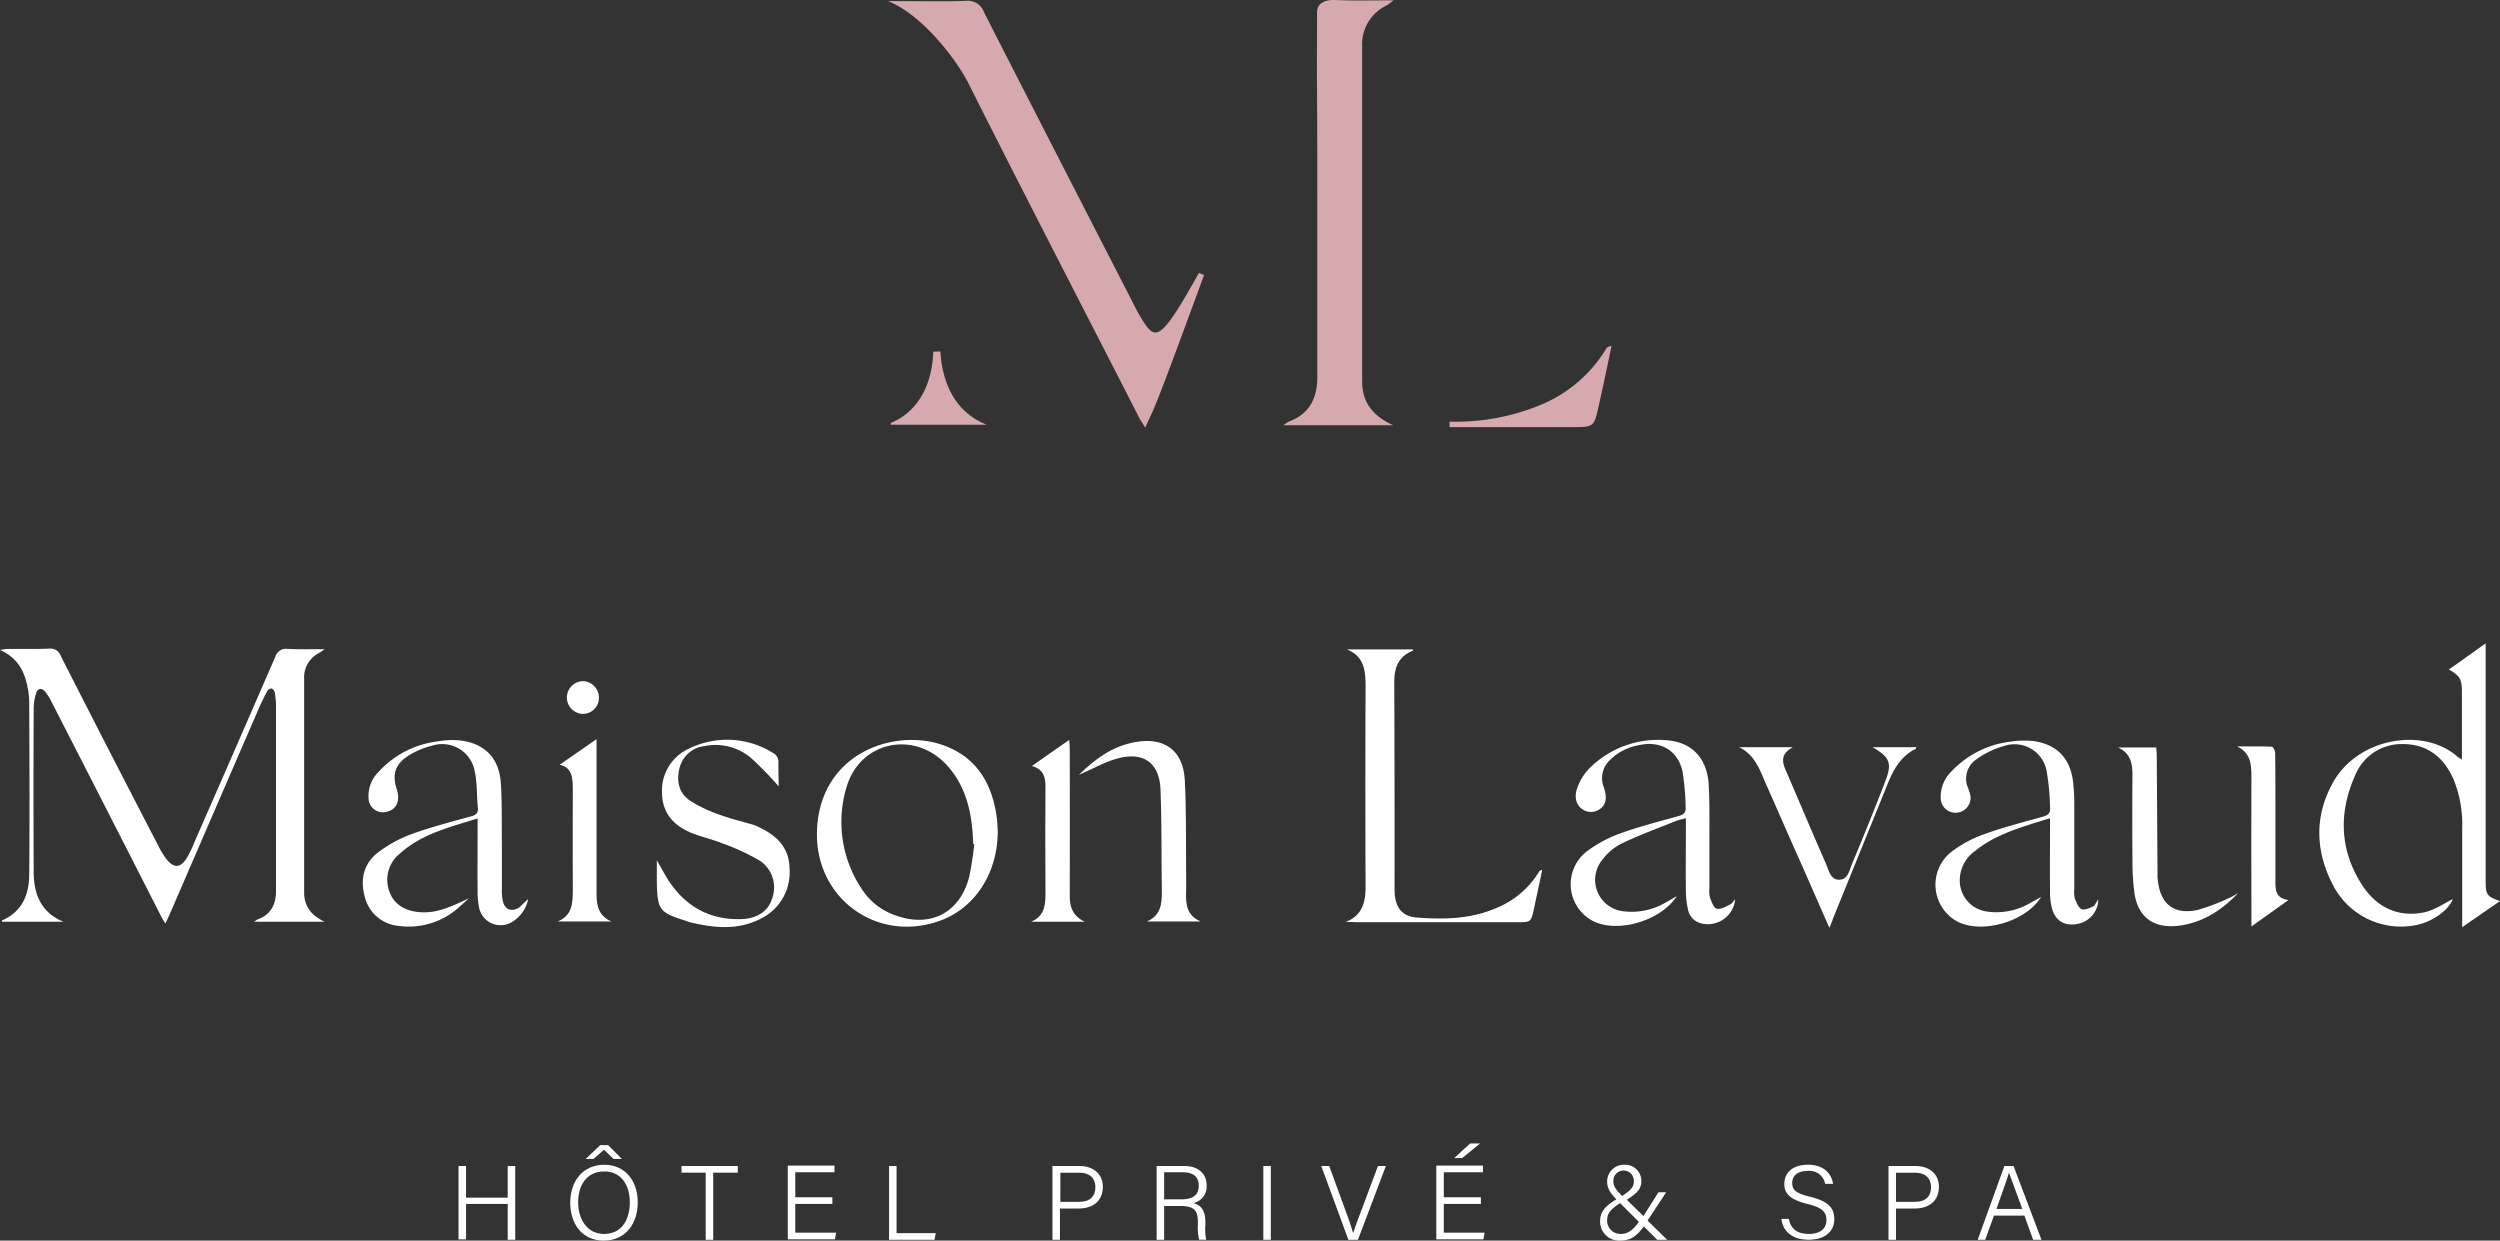 <?xml version="1.0" encoding="UTF-8"?>
<svg xmlns="http://www.w3.org/2000/svg" width="463.416" height="229.969" viewBox="0 0 463.416 229.969">
  <rect x="0" y="0" width="463.416" height="229.969" fill="#333333" stroke="none"/>
  <g id="dark" transform="translate(-0.097)">
    <g id="Groupe_4941" data-name="Groupe 4941">
      <g id="Groupe_4937" data-name="Groupe 4937" transform="translate(0.097 119.263)">
        <g id="Groupe_4936" data-name="Groupe 4936">
          <path id="Tracé_4105" data-name="Tracé 4105" d="M540.852,633.023H527.8a6.4,6.4,0,0,1,.677-.436c2.466-.918,3.385-2.8,3.385-5.27V592.985a14.768,14.768,0,0,0-.242-2.515,1.024,1.024,0,0,0-.581-.677.929.929,0,0,0-.773.435c-.532.968-1.015,1.982-1.5,3.046q-8.268,19.076-16.537,38.2c-.242.532-.484,1.063-.87,1.886a12.514,12.514,0,0,1-.822-1.4q-10.082-19.8-20.211-39.553a10.949,10.949,0,0,0-1.257-2.031c-.677-.774-1.4-.629-1.692.338a9.822,9.822,0,0,0-.435,2.9c-.049,10.105-.049,20.26,0,30.366.048,4.013,1.4,7.35,5.512,9.042H481.039a.361.361,0,0,1,.048-.242c3.675-1.6,4.98-4.691,5.029-8.366.1-10.734.048-21.469,0-32.2a13.884,13.884,0,0,0-.338-2.8c-.58-2.9-1.837-5.319-5.077-6.77.725-.1,1.063-.193,1.4-.193,2.563,0,5.174.048,7.736-.049a2,2,0,0,1,2.128,1.354q8.921,17.551,17.987,35.007a16.086,16.086,0,0,0,1.354,2.321c1.548,2.176,2.9,2.127,4.207-.194a24.936,24.936,0,0,0,1.306-2.8q7.471-17.045,14.893-34.137a2.085,2.085,0,0,1,2.321-1.5c2.127.1,4.255.048,6.818.048a9.393,9.393,0,0,1-.871.628,5.1,5.1,0,0,0-2.9,4.932v39.794C537.177,630.411,538.628,631.959,540.852,633.023Z" transform="translate(-480.7 -581.429)" fill="#fff"></path>
          <path id="Tracé_4106" data-name="Tracé 4106" d="M1396.316,633.009V614.828a22.031,22.031,0,0,0-1.644-9.333c-1.79-3.965-4.739-6.382-9.236-6.431a9.306,9.306,0,0,0-9.042,6c-3,6.818-2.756,13.684,1.307,20.019,2.611,4.11,6.576,6.189,11.557,5.174,1.982-.435,3.771-1.692,5.318-2.466-.726,2.031-3.868,4.352-7.108,4.883a14.18,14.18,0,0,1-15.038-7.349c-3.336-6.334-3.577-12.911,0-19.245,4.69-8.269,16.924-10.251,23.162-4.545.144.1.289.146.676.387V589.394c0-2.369-.387-3-2.417-4.158,2.225-1.547,4.353-3.1,6.818-4.836v44.147c0,2.417.241,2.756,2.658,3.627C1401.007,629.769,1398.831,631.268,1396.316,633.009Z" transform="translate(-939.911 -580.4)" fill="#fff"></path>
          <path id="Tracé_4107" data-name="Tracé 4107" d="M996.6,633.23c3.288-1.306,3.724-3.965,3.676-6.963q-.073-18.35,0-36.7c0-2.9-.242-5.608-3.481-6.866h12.281v.242c-2.659,1.016-3.481,3.046-3.481,5.8q.073,18.784.049,37.522c0,.677,0,1.306.048,1.982.29,2.563,1.548,3.965,4.11,4.158,4.98.387,9.96.29,14.65-1.741a16.48,16.48,0,0,0,7.931-6.673.693.693,0,0,1,.628-.386c-.483,2.369-1.015,4.738-1.5,7.107-.58,2.563-.58,2.563-3.191,2.563H998.534C997.858,633.23,997.229,633.23,996.6,633.23Z" transform="translate(-747.145 -581.588)" fill="#fff"></path>
          <path id="Tracé_4108" data-name="Tracé 4108" d="M1252.867,647.076a4.7,4.7,0,0,1-3.725,4.545c-2.562.532-4.352-.58-4.932-3.143a12.988,12.988,0,0,1-.289-3.046c-.049-3.868,0-7.784,0-11.653v-1.741c-5.029,1.6-9.961,2.853-13.975,6.141a6.644,6.644,0,0,0-2.757,5.319,5.8,5.8,0,0,0,5.029,5.85,12.31,12.31,0,0,0,8.123-1.644c.628-.339,1.209-.677,1.935-1.064-2.806,4.545-10.831,6.915-15.474,4.594a7.767,7.767,0,0,1-1.16-12.959,22.083,22.083,0,0,1,6.141-3.288c3.578-1.305,7.253-2.225,10.88-3.24,1.015-.291,1.354-.726,1.258-1.741a43.535,43.535,0,0,0-.629-6.673,6.031,6.031,0,0,0-7.833-4.69,16.283,16.283,0,0,0-5.223,2.514,4.313,4.313,0,0,0-1.451,5.416,10.983,10.983,0,0,1,.387,1.354,2.767,2.767,0,0,1-2.562,3.094,2.727,2.727,0,0,1-2.949-2.562,6.519,6.519,0,0,1,1.885-4.98,17.9,17.9,0,0,1,10.928-5.609,17.43,17.43,0,0,1,4.208-.145c4.545.58,7.107,3.288,7.543,7.881.1,1.16.192,2.321.192,3.53v16a5.425,5.425,0,0,0,.1,1.789c.29.726.677,1.741,1.257,1.983s1.548-.242,2.272-.58A14.275,14.275,0,0,0,1252.867,647.076Z" transform="translate(-863.913 -599.641)" fill="#fff"></path>
          <path id="Tracé_4109" data-name="Tracé 4109" d="M1113.328,646.952a5.1,5.1,0,0,1-6.383,4.449,3.291,3.291,0,0,1-2.369-2.563,16.669,16.669,0,0,1-.387-3.481c-.048-3.868,0-7.785,0-11.653v-1.789c-.773.242-1.4.339-1.983.581-3.384,1.354-6.817,2.611-10.1,4.207a10.209,10.209,0,0,0-3.385,2.9,5.857,5.857,0,0,0,3.916,9.574,12.374,12.374,0,0,0,7.833-1.644c.629-.338,1.257-.726,2.031-1.161-2.949,4.545-10.735,6.866-15.376,4.69a7.694,7.694,0,0,1-1.4-12.91,23.617,23.617,0,0,1,6.237-3.385c3.578-1.306,7.252-2.224,10.879-3.24.967-.29,1.4-.677,1.307-1.741a48.339,48.339,0,0,0-.581-6.528c-.871-3.916-4.11-5.754-8.026-4.883a10.043,10.043,0,0,0-5.415,2.756,4.557,4.557,0,0,0-1.161,5.028q1.015,2.9-.725,4.062a2.757,2.757,0,0,1-3.289,0c-1.112-.725-1.547-2.369-.821-4.109a9.92,9.92,0,0,1,2.03-3.288,17.953,17.953,0,0,1,14.265-5.368c4.787.29,7.64,3.24,7.978,8.075.194,3.143.146,6.286.146,9.429v9.961a4.927,4.927,0,0,0,.1,1.692c.29.773.677,1.934,1.258,2.079.726.193,1.692-.387,2.466-.773C1112.746,647.774,1112.941,647.339,1113.328,646.952Z" transform="translate(-791.683 -599.518)" fill="#fff"></path>
          <path id="Tracé_4110" data-name="Tracé 4110" d="M650.445,646.926a6.427,6.427,0,0,1-2.853,4.159,4.06,4.06,0,0,1-6.286-2.756,14.848,14.848,0,0,1-.242-2.95c-.048-3.868,0-7.784,0-11.653v-1.741c-5.223,1.645-10.348,2.853-14.361,6.479a6.231,6.231,0,0,0-1.982,7.108c.871,2.417,3.046,3.723,6.142,3.819,2.369.048,4.4-.58,8.606-2.611-.774.677-1.5,1.4-2.272,2.031a13.835,13.835,0,0,1-10.783,3.095,7.1,7.1,0,0,1-6.286-5.464c-.871-3.24-.145-6.189,2.563-8.22a24.341,24.341,0,0,1,6.141-3.336c3.626-1.306,7.35-2.273,11.025-3.289.918-.242,1.354-.629,1.256-1.644-.242-2.224-.1-4.545-.58-6.673a6.114,6.114,0,0,0-7.882-4.787,14.849,14.849,0,0,0-4.593,1.983c-2.321,1.546-2.853,3.433-1.982,6.092.677,2.128,0,3.724-1.79,4.158a2.648,2.648,0,0,1-3.433-2.369,6.305,6.305,0,0,1,1.837-4.98,17.592,17.592,0,0,1,10.88-5.657,15.266,15.266,0,0,1,4.207-.193c4.593.531,7.3,3.288,7.591,7.93.242,3.771.146,7.591.194,11.363v8.316a9.126,9.126,0,0,0,.145,1.982c.29,1.741,1.6,2.321,3.095,1.354C649.237,648.087,649.72,647.555,650.445,646.926Z" transform="translate(-552.53 -599.54)" fill="#fff"></path>
          <path id="Tracé_4111" data-name="Tracé 4111" d="M827.394,634.286c0,7.834-4.208,14.264-10.686,16.633-11.7,4.255-23.307-4.207-22.823-16.73.532-14.264,14.167-18.955,23.21-15.86,6.479,2.225,9.332,7.3,10.154,13.732C827.345,632.883,827.345,633.753,827.394,634.286Zm-4.352,2.466a.292.292,0,0,1-.193-.048c-.048-.968-.1-1.982-.193-2.95-.436-4.352-1.693-8.365-4.691-11.653-6.043-6.576-16.15-4.449-18.616,4.11a22.294,22.294,0,0,0,2.756,18.712,12.01,12.01,0,0,0,6.383,5.029c6.431,2.321,11.846-.484,13.587-7.06A60.375,60.375,0,0,0,823.042,636.751Z" transform="translate(-642.442 -599.519)" fill="#fff"></path>
          <path id="Tracé_4112" data-name="Tracé 4112" d="M755.081,625.969a64.166,64.166,0,0,0-5.028-5.174,10.157,10.157,0,0,0-8.8-2.272,5.356,5.356,0,0,0-4.545,4.062c-.628,2.466-.1,4.69,2.031,6.092a26.472,26.472,0,0,0,5.415,2.563c2.031.725,4.11,1.257,6.189,1.837a7.355,7.355,0,0,1,1.4.629c3.24,1.547,5.367,3.868,5.367,7.688a9.536,9.536,0,0,1-5.318,9.09c-4.255,2.224-8.7,1.741-13.153.677a2.331,2.331,0,0,1-.531-.194c-5.174-1.6-5.512-2.03-5.609-7.349v-3.965c.774,1.355,1.354,2.466,1.982,3.482,3.191,5.029,7.737,7.64,13.732,7.446,2.853-.1,4.883-1.45,5.609-3.674a5.981,5.981,0,0,0-2.079-7.06,39.3,39.3,0,0,0-6.914-3.24c-1.982-.821-4.11-1.257-6.093-2.079-3.143-1.354-5.222-3.627-5.271-7.3a8.514,8.514,0,0,1,5.029-8.268,16.031,16.031,0,0,1,15.473.773,1.881,1.881,0,0,1,1.063,1.934C755.032,623.067,755.081,624.566,755.081,625.969Z" transform="translate(-610.747 -599.471)" fill="#fff"></path>
          <path id="Tracé_4113" data-name="Tracé 4113" d="M1164.131,653.66c-2.224-5.029-4.255-9.719-6.334-14.361-1.886-4.255-3.723-8.461-5.609-12.717-1.064-2.515-2.031-5.077-4.787-6.382h9.961c-2.757,1.5-1.741,3.288-.967,5.077,2.369,5.512,4.689,11.025,7.108,16.537.53,1.208.821,2.949,2.417,2.949,1.644,0,1.935-1.741,2.418-2.949,2.128-5.077,4.206-10.2,6.188-15.377,1.258-3.288.822-4.352-2.369-6.237h8.124c-.1.145-.1.29-.194.338-2.562,1.257-3.916,3.53-4.98,6.044q-5.149,12.693-10.3,25.385A15.087,15.087,0,0,1,1164.131,653.66Z" transform="translate(-825.029 -600.956)" fill="#fff"></path>
          <path id="Tracé_4114" data-name="Tracé 4114" d="M894.3,624.088c2.949-2.9,6.141-5.27,10.3-6.043,5.464-1.064,9.042,1.45,9.332,7.011s.194,11.121.242,16.73c0,1.354.048,2.708,0,4.062-.1,2.321.193,4.352,2.707,5.416h-9.96c2.563-1.112,2.8-3.288,2.756-5.657-.1-6.286,0-12.572-.242-18.809-.193-5.029-3.288-7.108-8.123-5.706C898.894,621.768,896.717,623.074,894.3,624.088Z" transform="translate(-694.311 -599.719)" fill="#fff"></path>
          <path id="Tracé_4115" data-name="Tracé 4115" d="M1314.99,647.232c-3.095,3.288-6.769,5.657-11.362,6.141-4.4.436-7.2-1.644-7.882-5.947a43.79,43.79,0,0,1-.387-6.141c-.048-5.318-.048-10.59,0-15.908,0-2.176-.388-4.013-2.659-5.077h7.06c.048.532.1,1.112.1,1.692.049,7.35.1,14.7.145,22.1a3.7,3.7,0,0,0,.048.725c.436,4.5,2.95,6.528,7.35,5.609a39.537,39.537,0,0,0,6.384-2.466A13.393,13.393,0,0,0,1314.99,647.232Z" transform="translate(-900.072 -601.007)" fill="#fff"></path>
          <path id="Tracé_4116" data-name="Tracé 4116" d="M885.913,651.1H876c2.756-1.16,2.659-3.53,2.659-5.947-.049-6.382-.049-12.766,0-19.1,0-1.741-.339-3.191-2.515-3.82,2.37-1.644,4.5-3.191,6.915-4.835.048.725.1,1.208.1,1.692,0,9.042.048,18.084,0,27.126C883.108,648.394,883.737,650.038,885.913,651.1Z" transform="translate(-684.861 -599.509)" fill="#fff"></path>
          <path id="Tracé_4117" data-name="Tracé 4117" d="M701.7,617.1v28.818c0,2.176.483,4.013,2.756,4.98H694.5c2.708-1.112,2.8-3.385,2.8-5.851-.048-6.092,0-12.185,0-18.277,0-.629,0-1.208-.048-1.837-.145-1.4-.532-2.66-2.37-3.095C697.159,620.243,699.287,618.792,701.7,617.1Z" transform="translate(-591.121 -599.355)" fill="#fff"></path>
          <path id="Tracé_4118" data-name="Tracé 4118" d="M1340.958,653.251V650.3c0-8.316-.047-16.585,0-24.9,0-2.272-.192-4.352-2.658-5.512,2.128,0,4.255-.048,6.431.048.241,0,.629.725.629,1.112.047,2.95.047,5.9.047,8.849v15.183c0,1.5.1,2.95,2.419,3.288C1345.406,650.108,1343.328,651.558,1340.958,653.251Z" transform="translate(-923.622 -600.787)" fill="#fff"></path>
          <path id="Tracé_4119" data-name="Tracé 4119" d="M701.238,594.888a3.075,3.075,0,0,1,2.708,3.192,2.961,2.961,0,0,1-3.191,2.853,3.032,3.032,0,0,1,.483-6.044Z" transform="translate(-592.927 -587.877)" fill="#fff"></path>
        </g>
      </g>
      <g id="Groupe_4939" data-name="Groupe 4939" transform="translate(164.788)">
        <path id="Tracé_4120" data-name="Tracé 4120" d="M1065.564,466.429a25.658,25.658,0,0,1-12.33,10.4,41.209,41.209,0,0,1-16.634,3v1.016h22.678c4.063,0,4.109,0,4.98-3.965.822-3.675,1.595-7.35,2.369-11.073C1065.95,465.9,1065.709,466.139,1065.564,466.429Z" transform="translate(-932.592 -401.672)" fill="#d5a9ad"></path>
        <path id="Tracé_4121" data-name="Tracé 4121" d="M987.5,403.928V341.891A7.99,7.99,0,0,1,992,334.2c.291-.145.532-.387,1.354-.967-3.965,0-7.3.1-10.638-.048-1.886-.1-3.578.387-3.578,2.321,0,4.062-.049,12.813,0,14.119.049,8.7.049,17.407.049,26.063v27.416c0,3.868-1.451,6.818-5.271,8.22A8.542,8.542,0,0,0,972.9,412h20.356C989.728,410.408,987.5,407.942,987.5,403.928Z" transform="translate(-899.694 -333.176)" fill="#d5a9ad"></path>
        <g id="Groupe_4938" data-name="Groupe 4938" transform="translate(0 0.154)">
          <path id="Tracé_4122" data-name="Tracé 4122" d="M831.588,467.9l-1.306.048c-.193,5.416-2.321,10.88-7.834,13.2-.048.048-.048.242-.048.338h17.745C834.2,479.118,831.925,473.606,831.588,467.9Z" transform="translate(-821.965 -402.911)" fill="#d5a9ad"></path>
          <path id="Tracé_4123" data-name="Tracé 4123" d="M879.04,383.929c-6.576,11.847-7.882,12.524-9.912,9.574a26.517,26.517,0,0,1-2.08-3.578c-9.331-18.181-18.567-36.12-27.851-54.349a3.167,3.167,0,0,0-3.337-2.079c-4.014.145-8.026.048-12.04.048H821.5v.049c6.092,2.369,12.571,10.686,14.845,15.231,10.347,20.6,20.984,41.1,31.478,61.65.29.629.677,1.16,1.257,2.128.58-1.209.967-2.08,1.354-2.9,2.031-4.642,7.688-20.357,9.574-25.385Z" transform="translate(-821.5 -333.494)" fill="#d5a9ad"></path>
        </g>
      </g>
      <g id="Groupe_4940" data-name="Groupe 4940" transform="translate(85.094 211.966)">
        <path id="Tracé_4124" data-name="Tracé 4124" d="M766.3,728.9h1.39v5.871h7.727V728.9h1.391v13.674h-1.391V735.93H767.69V742.5H766.3Z" transform="translate(-766.3 -724.728)" fill="#fff"></path>
        <path id="Tracé_4125" data-name="Tracé 4125" d="M805.616,734.484c0,3.786-2.086,7.107-6.336,7.107-3.94,0-6.18-3.09-6.18-7.03,0-3.863,2.24-7.03,6.335-7.03C803.221,727.531,805.616,730.466,805.616,734.484Zm-11.049,0c0,3.091,1.622,5.872,4.79,5.872,3.4,0,4.789-2.781,4.789-5.872s-1.545-5.717-4.712-5.717C796.036,728.767,794.568,731.47,794.568,734.484ZM800.13,723.9l2.55,2.55h-1.545l-1.777-1.7-1.932,1.7h-1.467l2.7-2.55Z" transform="translate(-772.396 -723.591)" fill="#fff"></path>
        <path id="Tracé_4126" data-name="Tracé 4126" d="M824.281,730.137H819.8V728.9h10.431v1.237h-4.559v12.437h-1.39Z" transform="translate(-778.467 -724.728)" fill="#fff"></path>
        <path id="Tracé_4127" data-name="Tracé 4127" d="M853.565,735.907h-6.875v5.332h7.572l-.232,1.235H845.3V728.8h8.652v1.236h-7.262v4.636h6.875Z" transform="translate(-784.267 -724.705)" fill="#fff"></path>
        <path id="Tracé_4128" data-name="Tracé 4128" d="M869.6,728.9h1.39v12.438h7.262l-.231,1.236H869.6Z" transform="translate(-789.794 -724.728)" fill="#fff"></path>
        <path id="Tracé_4129" data-name="Tracé 4129" d="M908.8,728.9h5.022c2.55,0,4.325,1.467,4.325,3.863,0,2.55-1.776,4.018-4.48,4.018H910.19v5.793H908.8Zm1.468,6.644h3.476c2.086,0,3.013-1.081,3.013-2.7,0-1.777-1.158-2.7-2.935-2.7h-3.554Z" transform="translate(-798.709 -724.728)" fill="#fff"></path>
        <path id="Tracé_4130" data-name="Tracé 4130" d="M935.191,736.317v6.258H933.8V728.9h5.1c2.7,0,4.172,1.467,4.172,3.63a3.133,3.133,0,0,1-2.473,3.245c1.236.31,2.241,1.159,2.241,3.554v.541a9.558,9.558,0,0,0,.155,2.7H941.68a10.186,10.186,0,0,1-.231-2.935v-.31c0-2.085-.62-3.013-3.167-3.013Zm0-1.236h3.167c2.241,0,3.246-.85,3.246-2.549,0-1.623-1-2.473-3.013-2.473h-3.4Z" transform="translate(-804.396 -724.728)" fill="#fff"></path>
        <path id="Tracé_4131" data-name="Tracé 4131" d="M960.791,728.9v13.674H959.4V728.9Z" transform="translate(-810.217 -724.728)" fill="#fff"></path>
        <path id="Tracé_4132" data-name="Tracé 4132" d="M978.323,742.574,973.3,728.9h1.47l2.548,6.953c.772,2.086,1.545,4.172,1.855,5.409h.077c.309-1.083,1.159-3.323,1.932-5.332l2.626-7.03h1.468L980.1,742.574Z" transform="translate(-813.378 -724.728)" fill="#fff"></path>
        <path id="Tracé_4133" data-name="Tracé 4133" d="M1009.165,734.7h-6.875v5.33h7.571l-.231,1.236h-8.73V727.594h8.652v1.237h-7.262v4.636h6.875Zm-.154-11.2-3.322,2.7h-1.468l2.936-2.7Z" transform="translate(-819.655 -723.5)" fill="#fff"></path>
        <path id="Tracé_4134" data-name="Tracé 4134" d="M1052.4,733.776l-3.4,5.176,3.631,3.554h-1.855l-2.47-2.472c-1.314,1.777-2.4,2.626-4.4,2.626a3.53,3.53,0,0,1-3.708-3.554c0-1.621.695-2.7,3.013-4.094-1-1.082-1.7-1.931-1.7-3.245a3.1,3.1,0,0,1,3.245-3.167,3,3,0,0,1,3.089,3.09c0,1.391-.849,2.24-2.7,3.4l3.09,3.012,2.78-4.4h1.39Zm-5.019,5.407-3.478-3.476c-2.008,1.314-2.4,2.086-2.4,3.245a2.475,2.475,0,0,0,2.4,2.472C1045.145,741.425,1046.07,741.039,1047.385,739.184Zm-4.714-7.416c0,.85.542,1.545,1.623,2.627,1.7-1.159,2.163-1.7,2.163-2.7a1.9,1.9,0,1,0-3.785.077Z" transform="translate(-828.593 -724.66)" fill="#fff"></path>
        <path id="Tracé_4135" data-name="Tracé 4135" d="M1085.09,738.72c.387,1.777,1.545,2.7,3.709,2.7,2.319,0,3.245-1.158,3.245-2.55,0-1.468-.694-2.318-3.554-3.013-3.013-.772-4.25-1.777-4.25-3.709s1.392-3.553,4.4-3.553c3.091,0,4.4,1.854,4.636,3.553h-1.468a2.935,2.935,0,0,0-3.244-2.4c-1.855,0-2.859.85-2.859,2.241s.85,1.931,3.321,2.55c3.865.928,4.483,2.472,4.483,4.172,0,2.086-1.546,3.786-4.79,3.786-3.4,0-4.79-1.932-5.023-3.863h1.39Z" transform="translate(-838.486 -724.66)" fill="#fff"></path>
        <path id="Tracé_4136" data-name="Tracé 4136" d="M1109.4,728.9h5.023c2.548,0,4.325,1.467,4.325,3.863,0,2.55-1.777,4.018-4.48,4.018h-3.478v5.793h-1.39Zm1.39,6.644h3.478c2.084,0,3.013-1.081,3.013-2.7,0-1.777-1.158-2.7-2.935-2.7h-3.556Z" transform="translate(-844.331 -724.728)" fill="#fff"></path>
        <path id="Tracé_4137" data-name="Tracé 4137" d="M1133.814,738.093l-1.623,4.481h-1.39l4.943-13.674h1.7l5.177,13.674h-1.545l-1.623-4.481Zm5.252-1.235c-1.39-3.863-2.162-5.8-2.472-6.721h0c-.309,1.081-1.159,3.476-2.318,6.721Z" transform="translate(-849.198 -724.728)" fill="#fff"></path>
      </g>
    </g>
  </g>
</svg>
